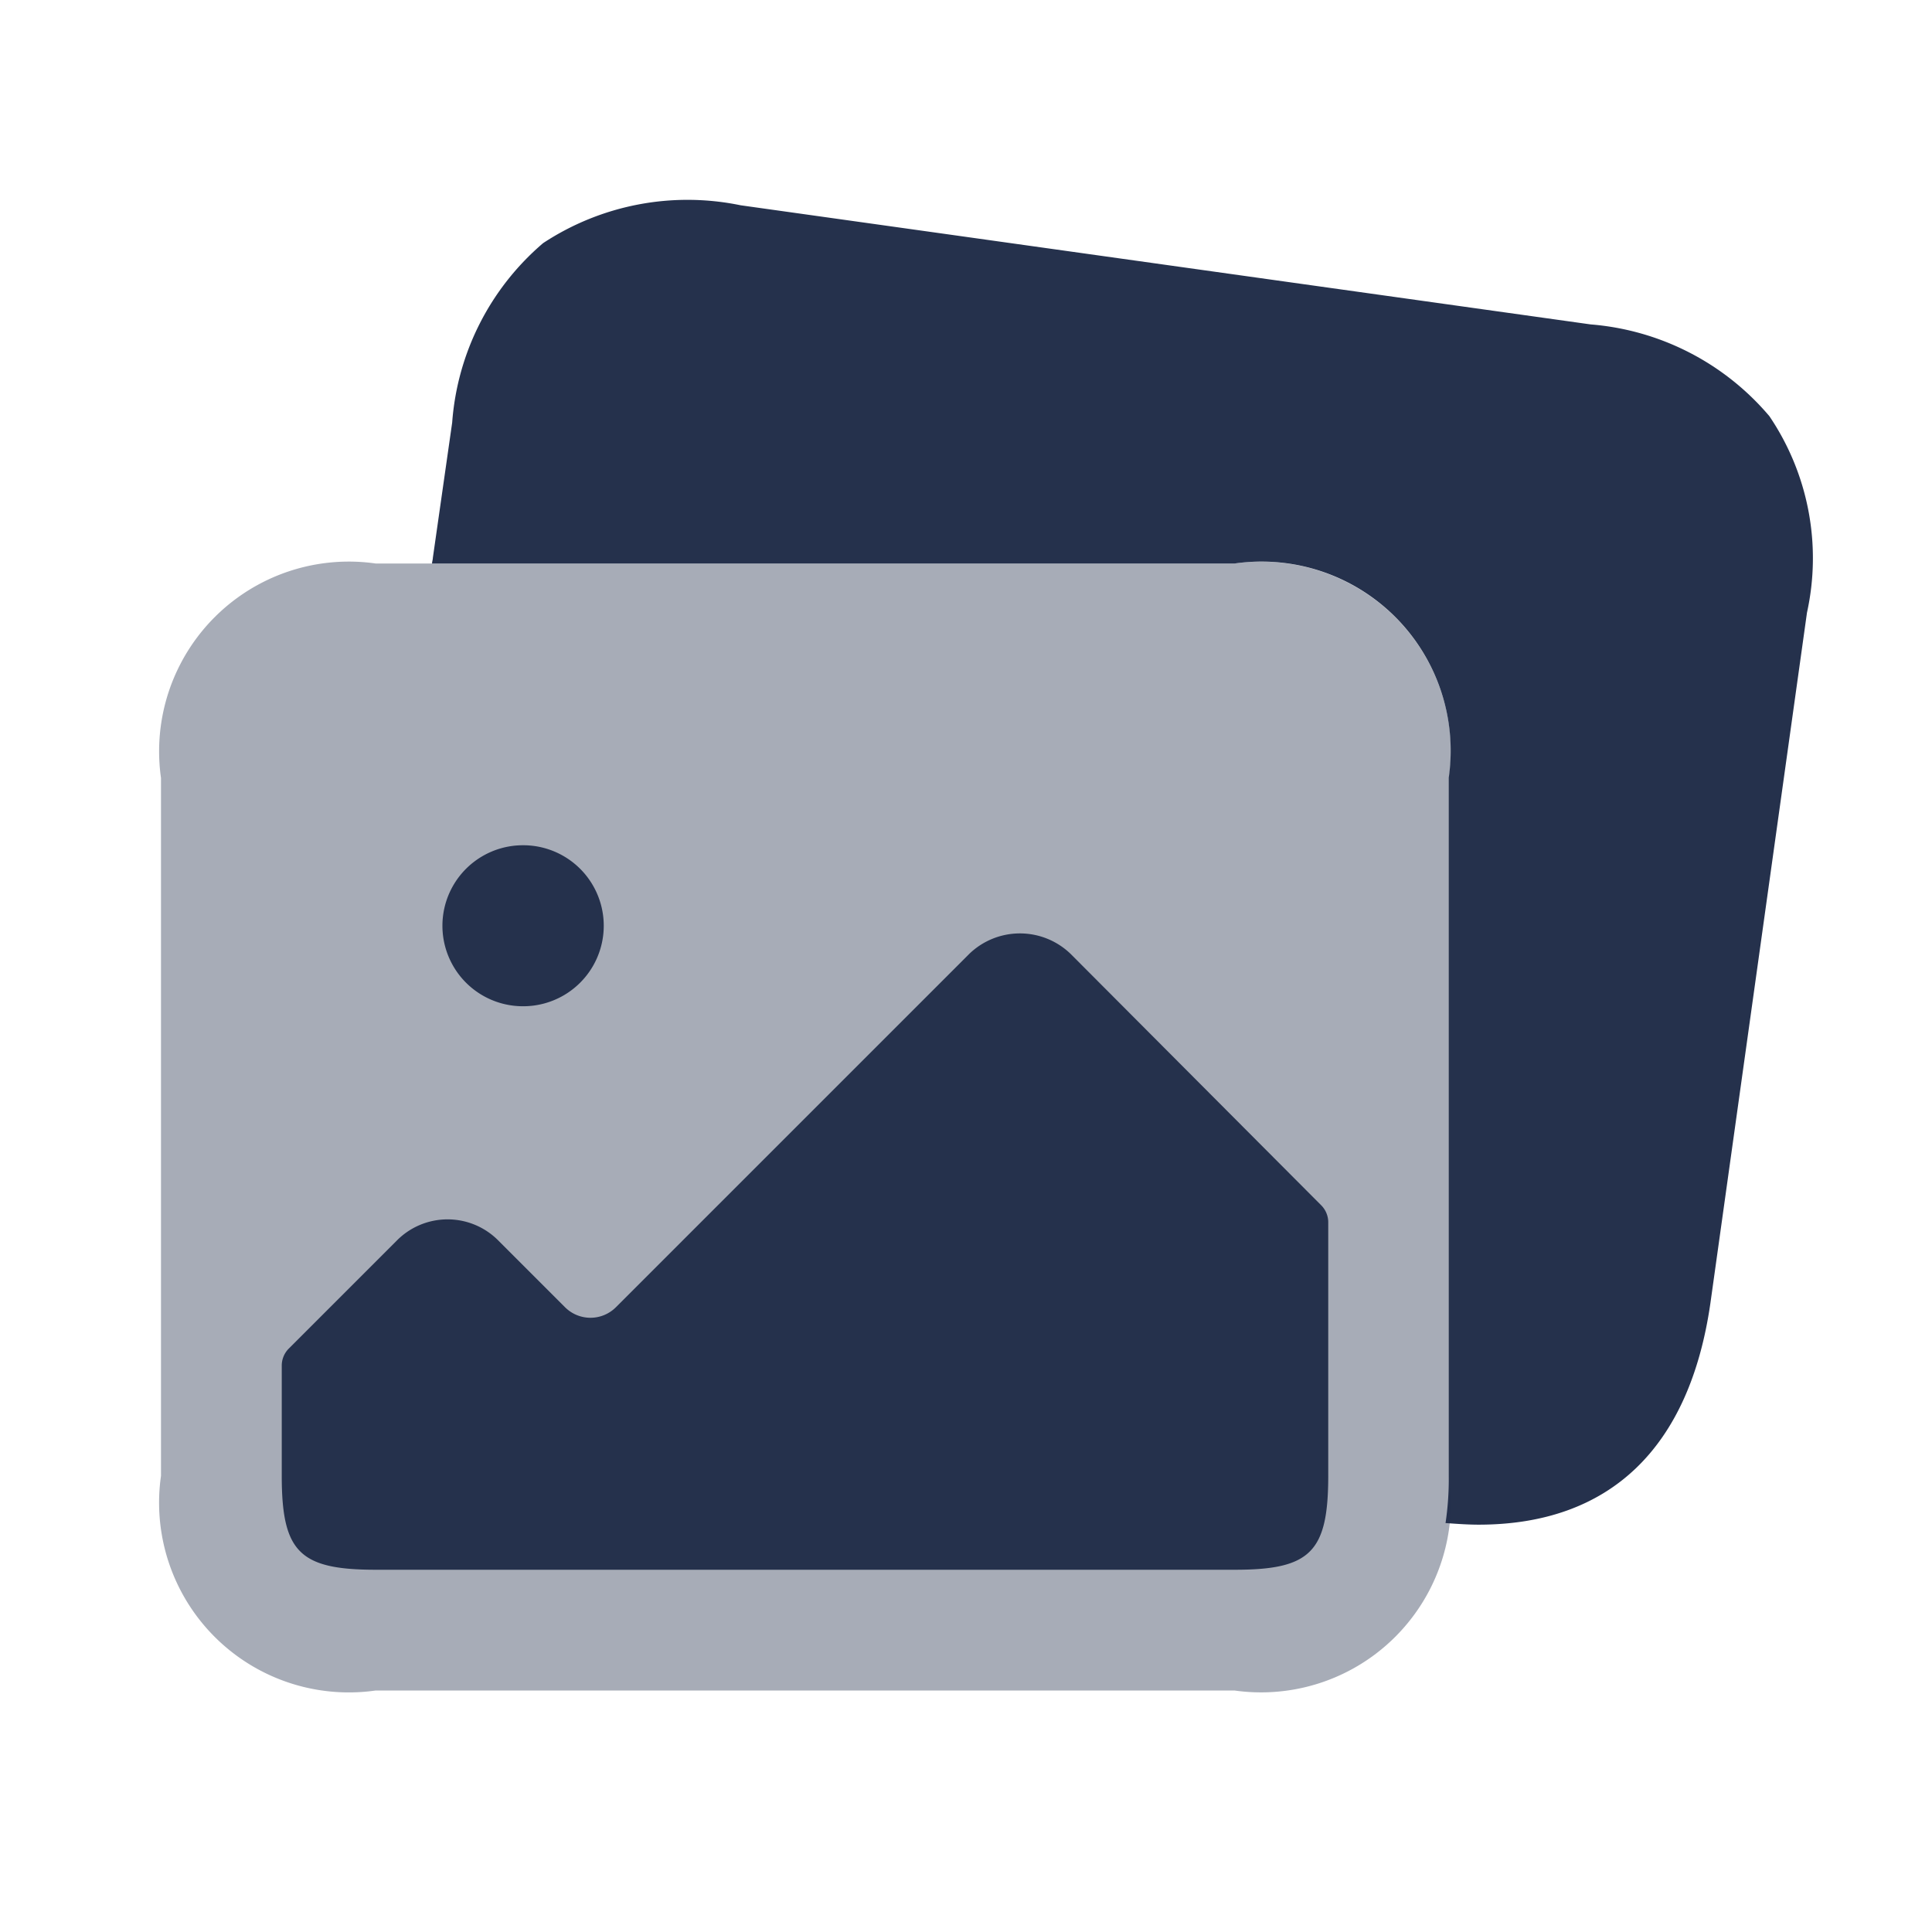 <svg viewBox="0 0 24 24" xmlns="http://www.w3.org/2000/svg"><g fill="#25314c"><path d="m22.447 7.61-1.2 8.58c-.26 1.8-1.25 2.75-2.88 2.75-.13 0-.27-.01-.41-.02a3.73 3.73 0 0 0 .04-.59v-8.67a2.35 2.35 0 0 0 -2.66-2.66h-9.97c0-.02.01-.05.01-.07l.24-1.68a3.242 3.242 0 0 1 1.13-2.23 3.26 3.26 0 0 1 2.453-.47l10.56 1.48a3.247 3.247 0 0 1 2.22 1.14 3.148 3.148 0 0 1 .467 2.44z"/><path d="m15.335 7h-10.668a2.357 2.357 0 0 0 -2.667 2.665v8.668a2.357 2.357 0 0 0 2.667 2.667h10.668a2.358 2.358 0 0 0 2.665-2.667v-8.668a2.358 2.358 0 0 0 -2.665-2.665z" opacity=".4"/><path d="m16.412 14.972-3.112-3.122a.906.906 0 0 0 -1.26 0l-4.39 4.39a.447.447 0 0 1 -.63 0l-.83-.83a.887.887 0 0 0 -1.26 0l-1.342 1.342a.3.3 0 0 0 -.088.212v1.366c0 .95.22 1.17 1.17 1.17h10.67c.94 0 1.16-.22 1.16-1.17v-3.146a.3.3 0 0 0 -.088-.212z"/><path d="m6.5 12.5a1 1 0 0 1 -.008-2h.008a1 1 0 0 1 0 2z"/></g></svg>